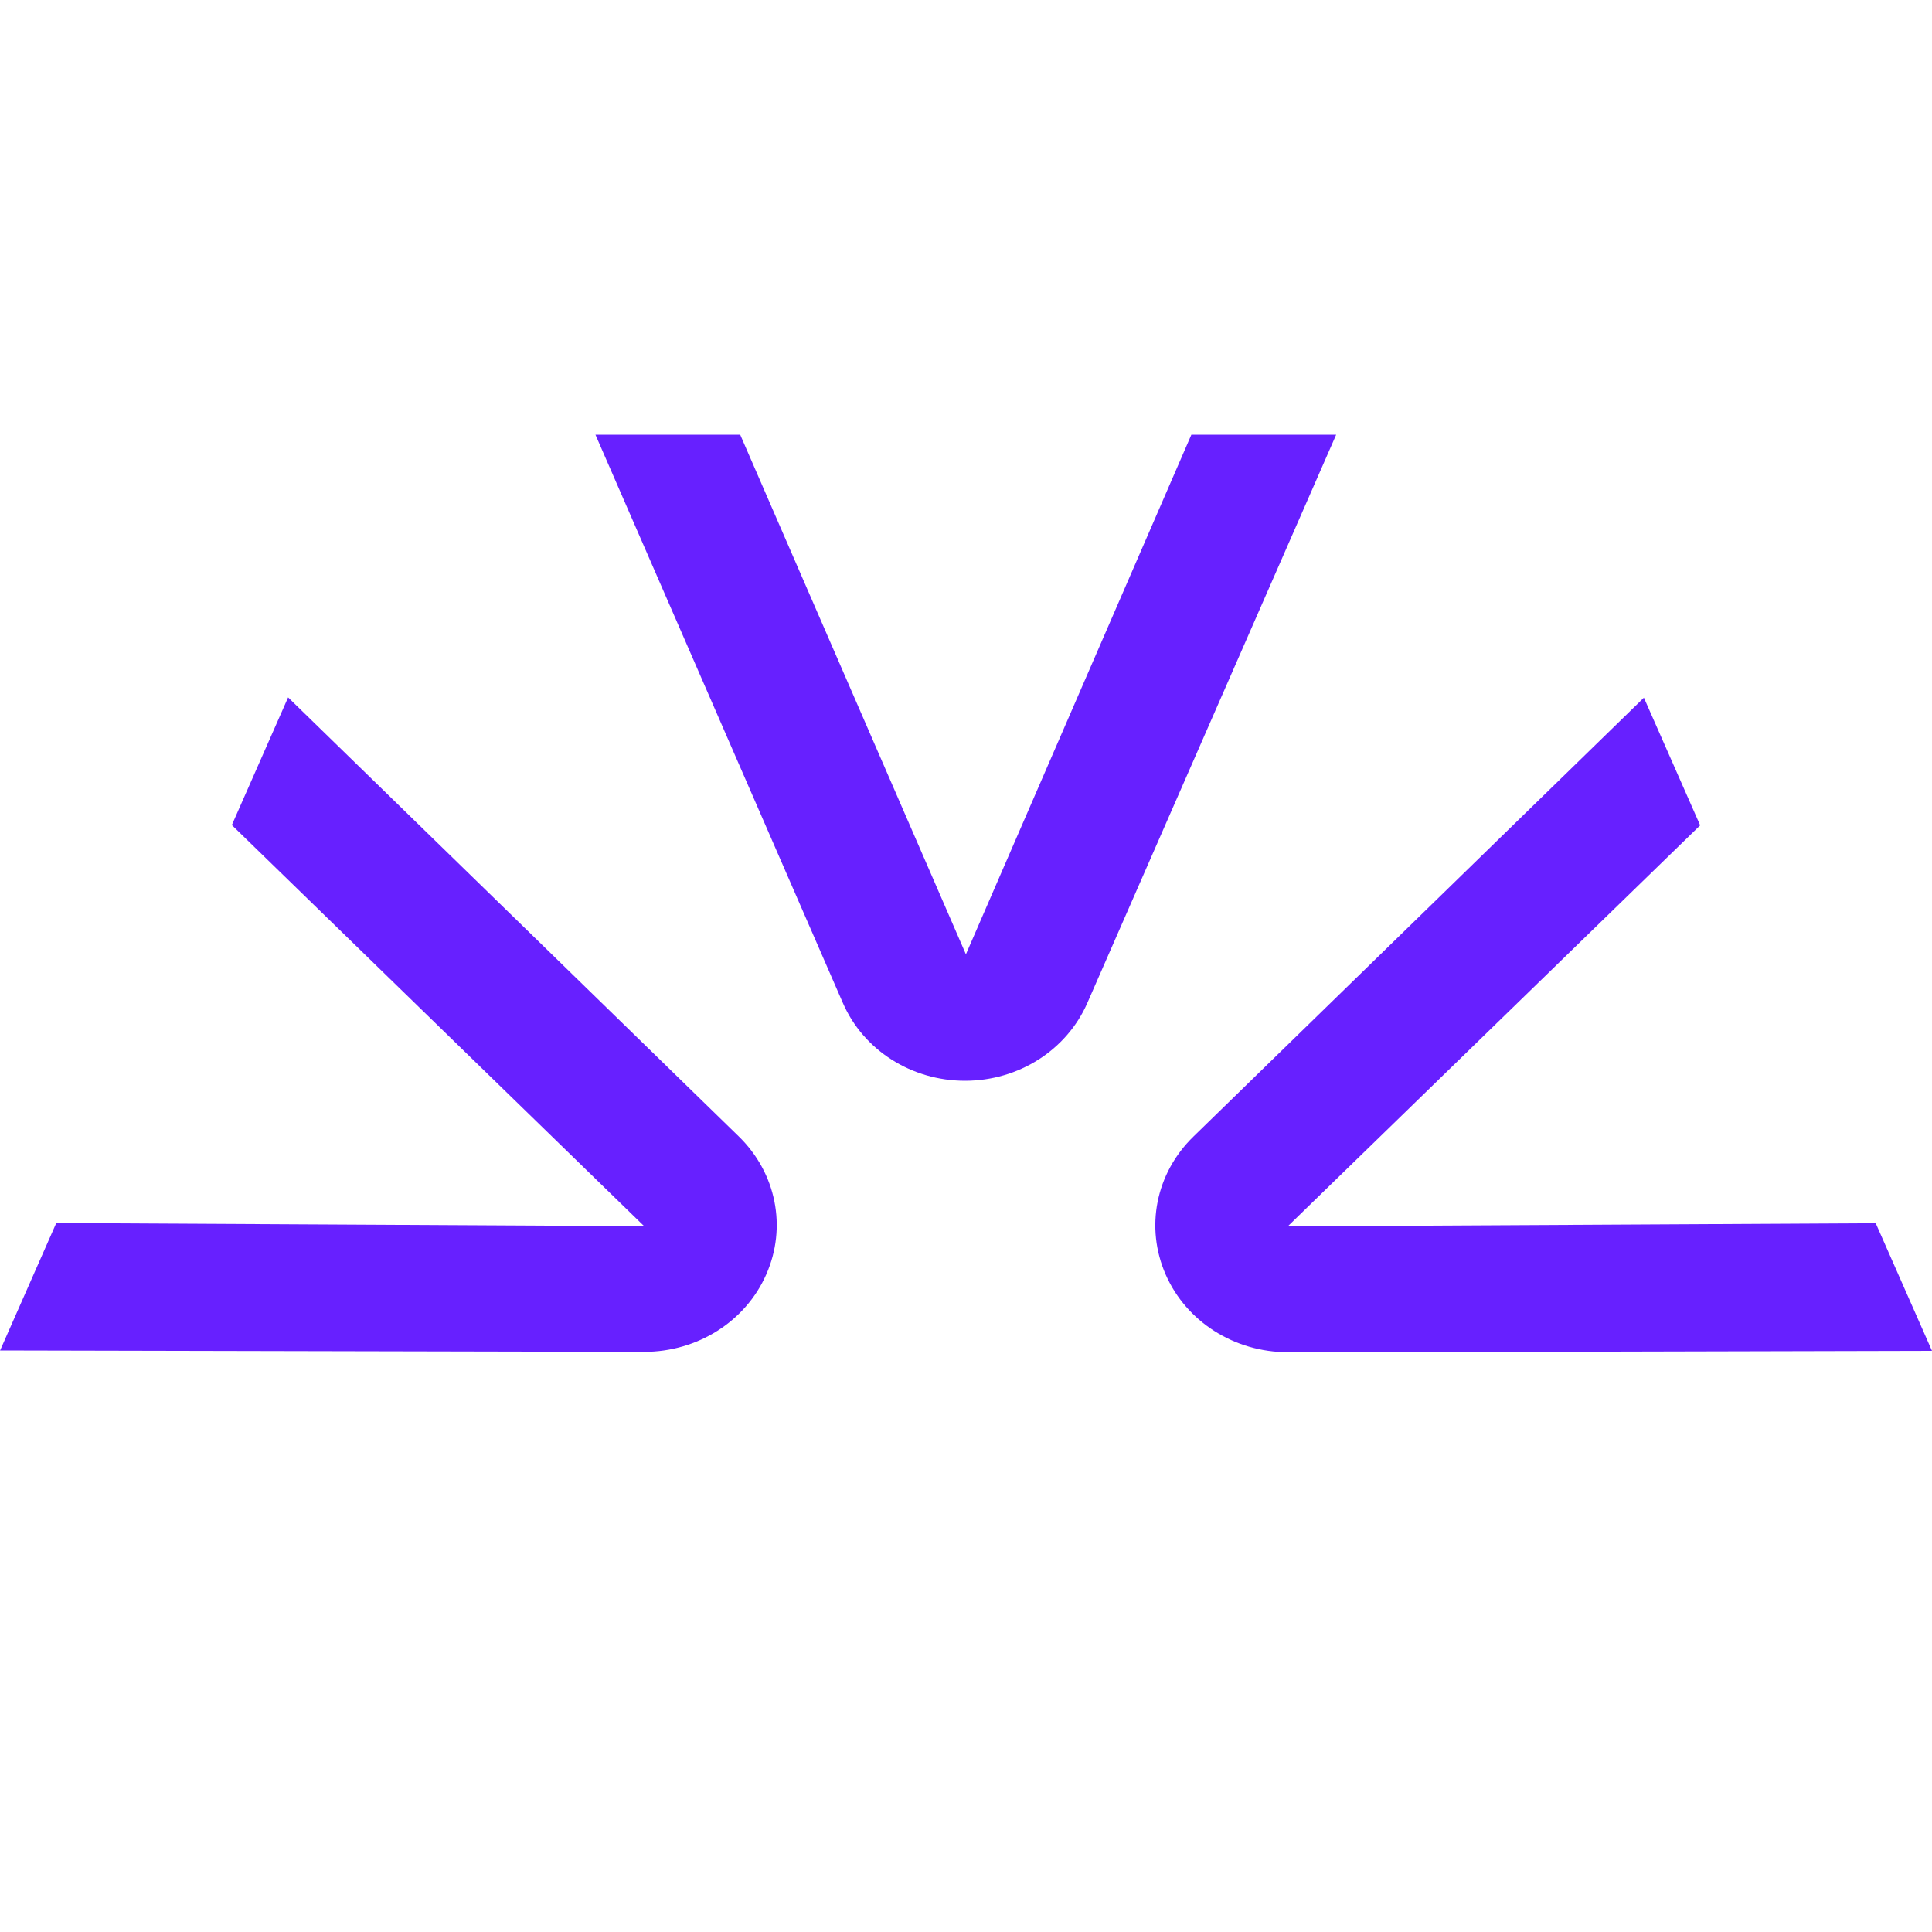 <svg xmlns="http://www.w3.org/2000/svg" width="40" height="40" viewBox="0 0 40 40" fill="none">
  <path fill-rule="evenodd" clip-rule="evenodd" d="M24.666 9L19.998 19.758L15.325 9H12.328L17.449 20.761C17.874 21.742 18.87 22.376 19.98 22.376C21.09 22.376 22.084 21.742 22.512 20.765L27.664 9H24.666ZM26.661 25.391L35.2 17.088L34.035 14.445L24.708 23.532C23.928 24.292 23.705 25.412 24.136 26.393C24.565 27.366 25.557 27.996 26.663 27.996L26.667 28L40 27.968L38.835 25.326L26.663 25.391H26.661ZM4.8 17.082L5.965 14.439L15.292 23.525C16.072 24.283 16.297 25.408 15.864 26.387C15.435 27.362 14.438 27.989 13.337 27.989L0.004 27.96L0 27.964L1.165 25.322L13.337 25.387L4.8 17.082Z" fill="#6720FF"/>
</svg>